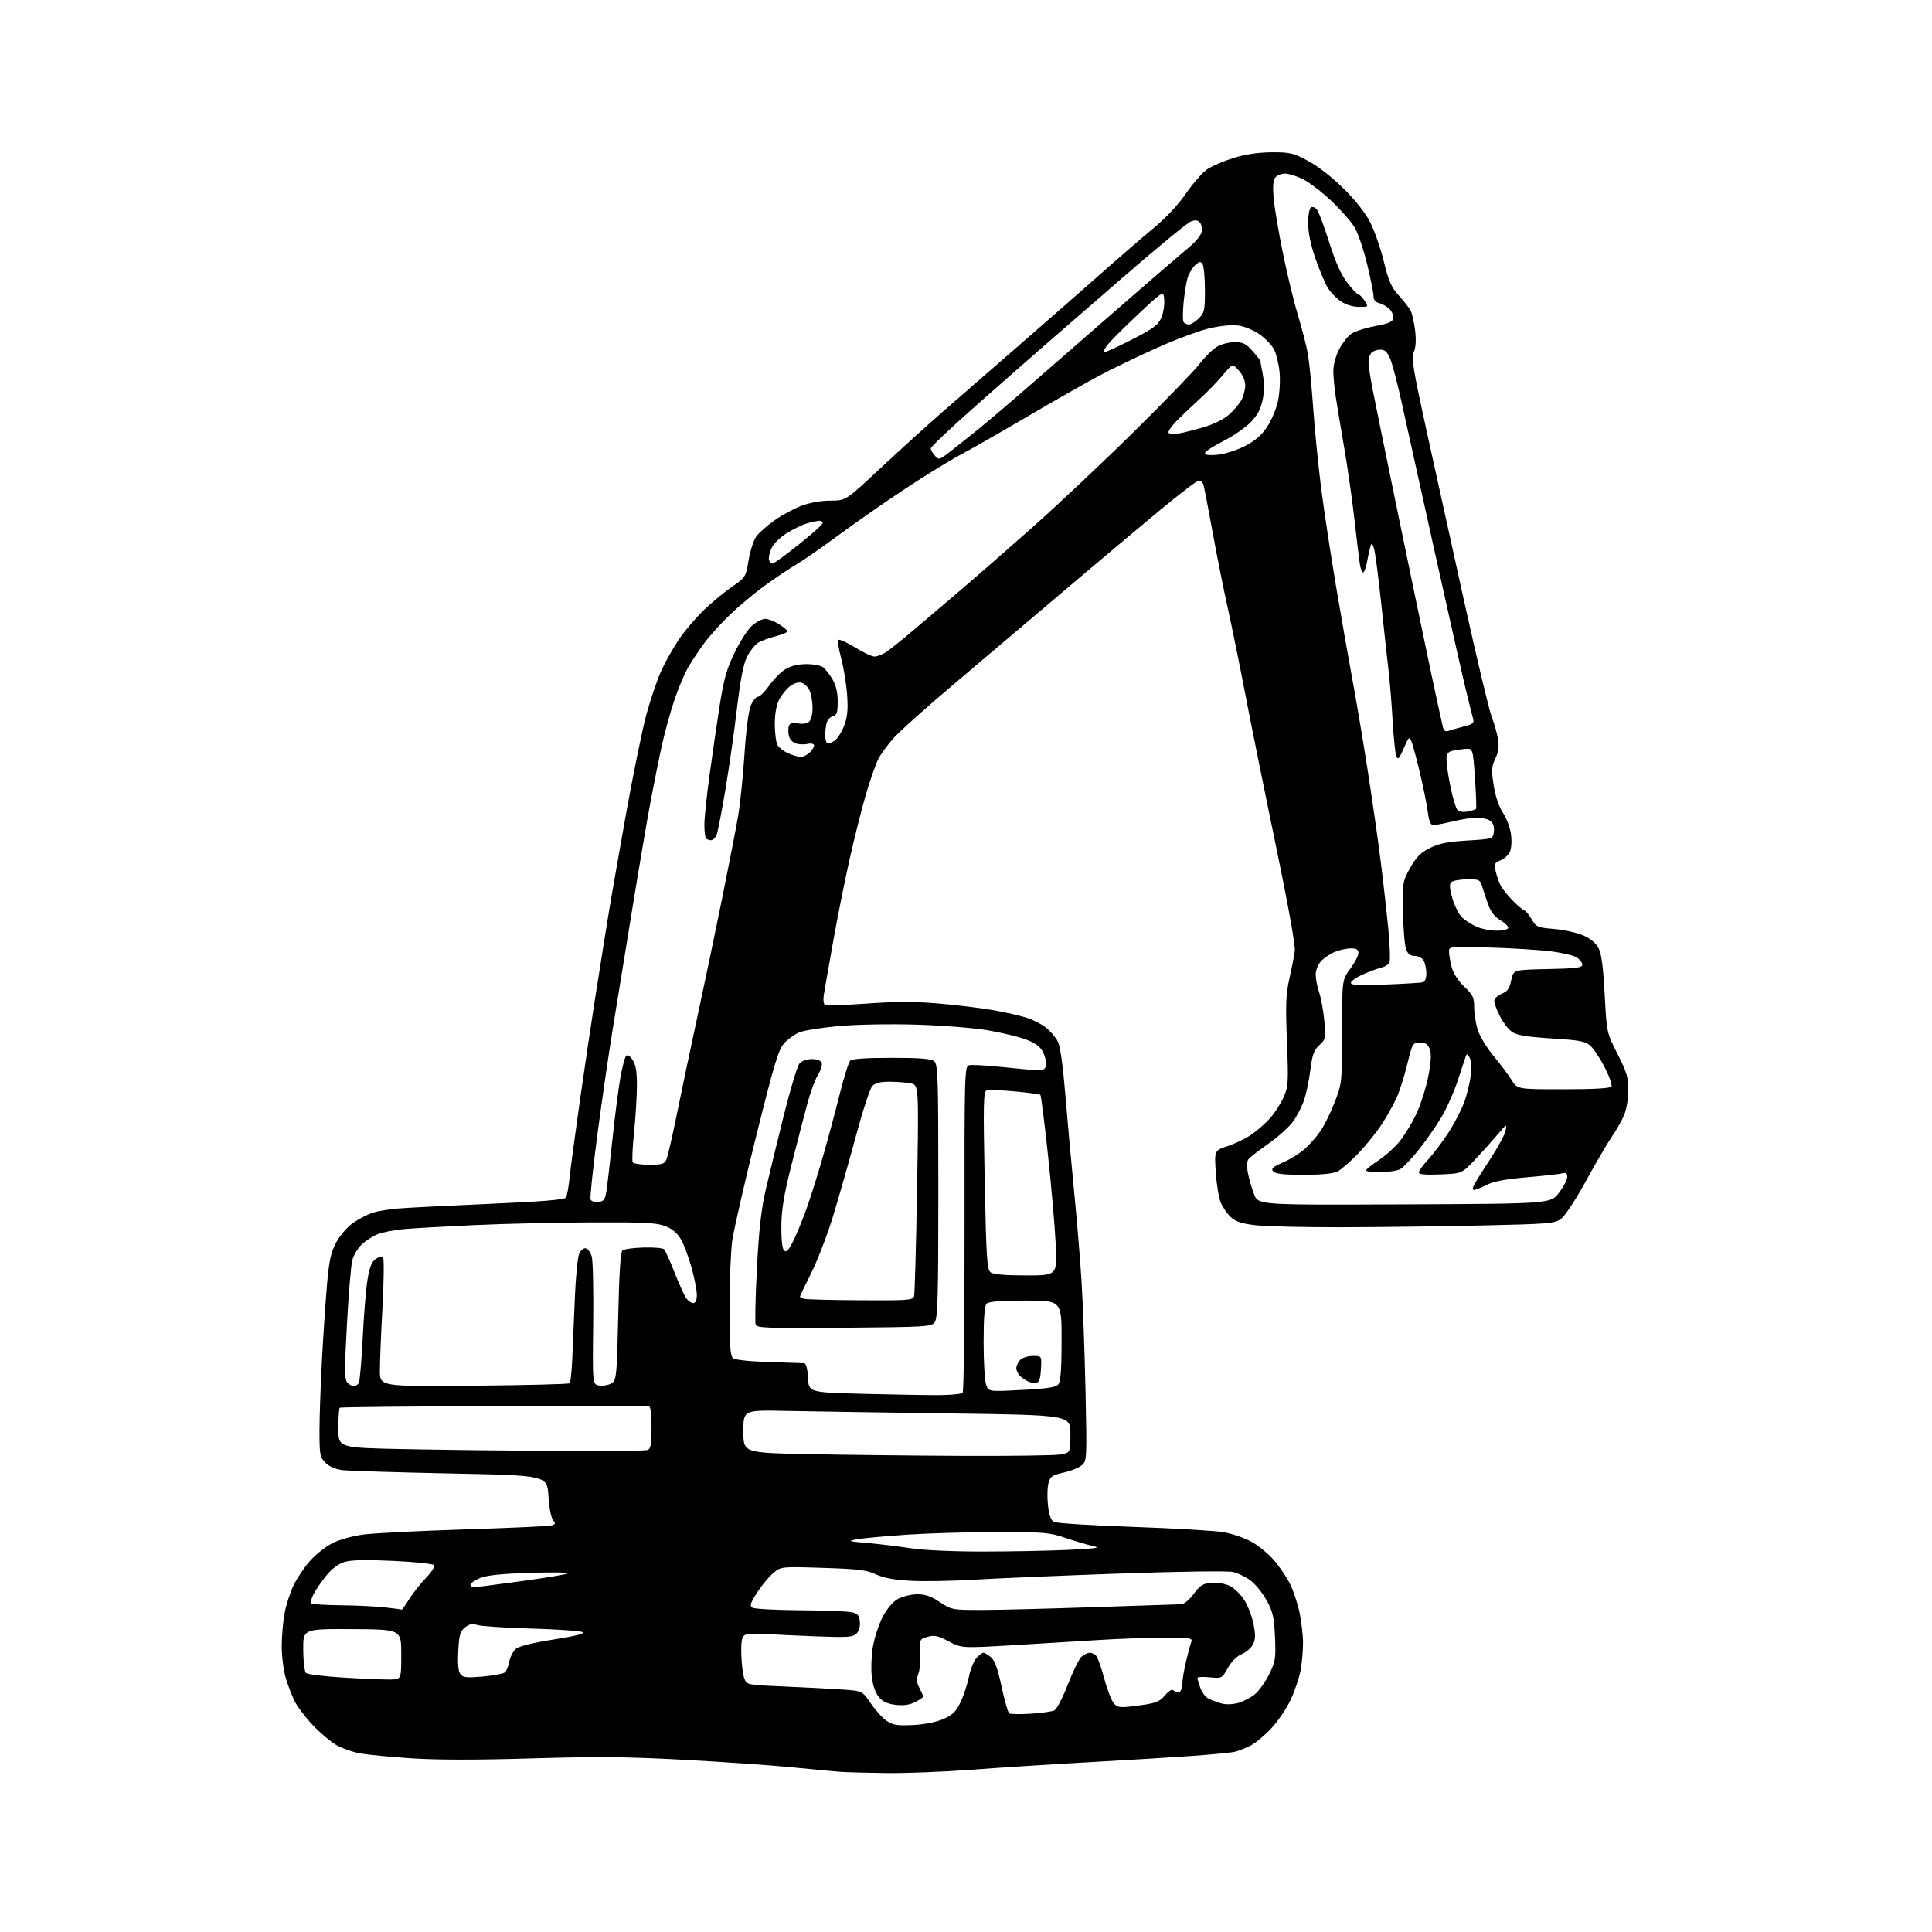<?xml version="1.0" encoding="UTF-8" standalone="no"?>
<svg 
  version="1.1" 
  xmlns="http://www.w3.org/2000/svg" 
  xmlns:xlink="http://www.w3.org/1999/xlink" 
  xmlns:svg="http://www.w3.org/2000/svg"
  xmlns:rdf="http://www.w3.org/1999/02/22-rdf-syntax-ns#"
  xmlns:cc="http://creativecommons.org/ns#"
  xmlns:dc="http://purl.org/dc/elements/1.1/"
  viewBox="0 0 768 768"
  width="768"
  height="768"
>
<style>svg {background-color: white; }</style>"
<path stroke="none" fill="black" fill-rule="evenodd" d="M352.50,704.82C344.80,704.73 336.48,704.50 334.00,704.32C331.52,704.13 322.75,703.32 314.50,702.50C306.25,701.69 286.87,700.35 271.43,699.52C249.02,698.32 236.87,698.22 211.15,699.00C189.84,699.64 173.78,699.63 163.72,698.97C155.35,698.42 146.07,697.53 143.10,696.99C140.13,696.45 135.85,694.93 133.58,693.60C131.32,692.28 127.17,688.75 124.35,685.77C121.53,682.79 118.32,678.59 117.22,676.43C116.12,674.27 114.50,670.06 113.61,667.07C112.72,664.08 112.00,658.43 112.00,654.50C112.00,650.58 112.49,644.70 113.09,641.43C113.69,638.17 115.28,633.19 116.61,630.38C117.94,627.56 120.88,623.15 123.14,620.58C125.40,618.01 129.46,614.79 132.15,613.43C135.01,611.97 140.23,610.54 144.74,609.97C148.98,609.43 166.86,608.53 184.47,607.97C202.09,607.41 217.55,606.72 218.84,606.43C220.86,605.99 221.00,605.70 219.84,604.31C219.08,603.40 218.28,599.19 218.00,594.60C217.50,586.50 217.50,586.50 179.00,585.72C157.82,585.29 138.53,584.69 136.12,584.39C133.40,584.05 130.85,582.95 129.37,581.47C127.18,579.27 127.00,578.30 127.00,568.80C127.00,563.13 127.46,550.17 128.01,540.00C128.57,529.83 129.48,516.36 130.04,510.08C130.87,500.82 131.57,497.73 133.74,493.73C135.27,490.93 138.17,487.62 140.46,486.06C142.68,484.55 146.04,482.79 147.93,482.15C149.81,481.51 154.31,480.73 157.93,480.42C161.54,480.11 177.94,479.28 194.36,478.56C215.80,477.63 224.43,476.92 224.98,476.03C225.40,475.35 226.05,471.80 226.42,468.15C226.79,464.49 228.66,450.48 230.59,437.00C232.51,423.52 235.19,405.52 236.54,397.00C237.89,388.48 239.93,375.65 241.06,368.50C242.19,361.35 245.58,341.77 248.59,325.00C251.59,308.23 255.39,289.66 257.02,283.74C258.65,277.83 261.29,270.11 262.88,266.61C264.47,263.10 267.66,257.45 269.96,254.06C272.26,250.67 276.70,245.46 279.82,242.47C282.94,239.49 287.97,235.33 290.98,233.25C296.38,229.51 296.48,229.36 297.57,222.68C298.19,218.95 299.58,214.68 300.68,213.20C301.78,211.71 305.07,208.82 307.99,206.77C310.90,204.71 315.72,202.13 318.68,201.02C321.92,199.81 326.51,199.00 330.15,199.00C336.22,199.00 336.22,199.00 349.86,186.24C357.36,179.23 368.68,168.97 375.00,163.45C381.32,157.93 395.27,145.79 406.00,136.48C416.73,127.16 431.12,114.55 438.00,108.44C444.88,102.34 454.10,94.37 458.50,90.73C463.48,86.62 468.39,81.37 471.50,76.84C474.25,72.83 478.05,68.51 479.94,67.25C481.83,65.98 486.56,63.96 490.44,62.76C495.10,61.33 500.22,60.57 505.50,60.54C512.75,60.50 514.11,60.82 520.00,63.97C523.85,66.02 529.61,70.51 534.11,74.97C538.91,79.71 542.85,84.72 544.75,88.50C546.42,91.81 548.83,98.78 550.11,104.00C552.01,111.79 553.09,114.22 556.07,117.50C558.08,119.70 560.18,122.40 560.76,123.50C561.33,124.60 562.12,128.09 562.52,131.26C562.98,135.03 562.82,138.02 562.04,139.90C561.01,142.40 561.67,146.52 566.95,170.64C570.31,185.96 577.13,216.92 582.11,239.42C587.09,261.93 591.97,282.41 592.96,284.92C593.95,287.44 595.07,291.38 595.46,293.69C595.97,296.75 595.69,298.86 594.42,301.54C592.91,304.71 592.82,306.14 593.76,312.18C594.45,316.63 595.79,320.59 597.47,323.14C598.95,325.38 600.36,329.21 600.67,331.90C601.01,334.76 600.77,337.57 600.06,338.89C599.41,340.10 597.75,341.53 596.36,342.05C594.15,342.89 593.93,343.40 594.54,346.26C594.93,348.04 595.82,350.62 596.52,352.00C597.23,353.38 599.50,356.19 601.57,358.25C603.64,360.31 605.66,362.00 606.07,362.00C606.47,362.00 607.69,363.50 608.78,365.34C610.65,368.52 611.11,368.72 617.84,369.28C621.74,369.61 626.94,370.77 629.40,371.85C632.25,373.11 634.44,374.95 635.47,376.94C636.60,379.13 637.32,384.54 637.88,395.28C638.68,410.50 638.68,410.50 643.01,419.00C646.71,426.28 647.32,428.36 647.29,433.50C647.27,436.91 646.50,441.21 645.52,443.48C644.56,445.67 642.38,449.49 640.66,451.98C638.94,454.46 634.35,462.32 630.45,469.44C626.56,476.56 622.13,483.31 620.61,484.44C618.04,486.37 616.03,486.54 589.18,487.14C573.41,487.49 548.35,487.81 533.50,487.85C518.65,487.88 503.21,487.53 499.18,487.06C493.65,486.42 491.23,485.64 489.30,483.86C487.89,482.56 486.09,479.97 485.30,478.10C484.50,476.24 483.60,470.80 483.29,466.01C482.72,457.32 482.72,457.32 488.05,455.58C490.98,454.62 495.25,452.55 497.53,450.98C499.82,449.40 503.17,446.43 504.99,444.36C506.80,442.29 509.19,438.57 510.28,436.09C512.13,431.93 512.22,430.27 511.58,414.00C511.00,399.33 511.17,395.17 512.57,388.96C513.49,384.85 514.45,379.93 514.70,378.00C514.98,375.88 512.00,359.33 507.15,336.00C502.75,314.82 497.30,287.82 495.03,276.00C492.76,264.18 489.60,248.65 488.01,241.50C486.42,234.35 483.72,220.85 482.02,211.50C480.33,202.15 478.70,193.71 478.40,192.75C478.11,191.79 477.29,191.00 476.59,191.00C475.89,191.00 469.06,196.20 461.41,202.55C453.76,208.90 441.01,219.59 433.07,226.30C425.13,233.01 413.61,242.78 407.45,248.00C401.30,253.22 388.21,264.32 378.36,272.65C368.51,280.99 358.37,290.04 355.82,292.76C353.27,295.49 350.29,299.48 349.19,301.63C348.09,303.78 345.82,310.26 344.14,316.02C342.47,321.79 339.53,333.48 337.63,342.00C335.72,350.52 332.76,365.38 331.06,375.00C329.35,384.62 327.72,393.93 327.45,395.67C327.17,397.42 327.38,399.12 327.93,399.46C328.47,399.79 335.93,399.56 344.50,398.94C355.78,398.12 363.58,398.10 372.79,398.88C379.78,399.46 389.55,400.65 394.50,401.50C399.45,402.35 405.65,403.76 408.28,404.62C410.91,405.48 414.41,407.32 416.07,408.71C417.72,410.10 419.73,412.51 420.54,414.07C421.45,415.84 422.56,423.80 423.49,435.21C424.31,445.27 425.87,462.50 426.96,473.50C428.05,484.50 429.38,500.48 429.91,509.00C430.45,517.52 431.16,537.12 431.50,552.54C432.09,579.67 432.05,580.64 430.13,582.39C429.03,583.37 425.78,584.71 422.89,585.35C418.33,586.36 417.53,586.91 416.79,589.51C416.33,591.15 416.23,595.10 416.57,598.27C417.01,602.32 417.73,604.32 418.97,604.99C419.95,605.51 434.24,606.40 450.72,606.97C467.21,607.55 483.36,608.50 486.60,609.09C489.85,609.69 494.68,611.36 497.36,612.80C500.03,614.25 504.01,617.47 506.21,619.97C508.41,622.46 511.32,626.69 512.68,629.37C514.04,632.05 515.79,637.22 516.56,640.87C517.33,644.52 517.97,650.03 517.98,653.11C517.99,656.20 517.54,661.15 516.98,664.11C516.42,667.07 514.65,672.29 513.04,675.72C511.44,679.14 507.97,684.25 505.34,687.07C502.70,689.88 498.96,692.98 497.02,693.95C495.09,694.92 492.34,696.00 490.91,696.34C489.49,696.68 482.06,697.41 474.41,697.97C466.76,698.52 448.12,699.66 433.00,700.50C417.88,701.34 396.73,702.69 386.00,703.51C375.27,704.32 360.20,704.91 352.50,704.82zM363.00,685.72C367.65,685.48 372.24,684.56 375.08,683.30C378.76,681.66 380.09,680.34 381.88,676.53C383.11,673.92 384.59,669.38 385.18,666.45C385.77,663.51 387.12,660.18 388.17,659.05C389.22,657.92 390.46,657.00 390.93,657.00C391.40,657.00 392.73,657.79 393.90,658.75C395.44,660.02 396.61,663.25 398.15,670.50C399.32,676.00 400.69,680.77 401.20,681.10C401.71,681.42 405.58,681.48 409.81,681.22C414.04,680.96 418.25,680.36 419.17,679.88C420.09,679.41 422.48,674.78 424.49,669.60C426.49,664.43 428.93,659.47 429.90,658.59C430.86,657.72 432.35,657.00 433.21,657.00C434.06,657.00 435.24,657.58 435.82,658.29C436.41,658.99 437.86,663.15 439.04,667.54C440.22,671.92 441.95,676.30 442.89,677.27C444.42,678.86 445.41,678.93 452.55,677.98C459.44,677.06 460.84,676.53 463.06,673.97C464.93,671.83 465.92,671.32 466.73,672.13C467.33,672.73 468.31,672.92 468.91,672.55C469.51,672.18 470.01,670.67 470.01,669.19C470.02,667.71 470.67,663.80 471.45,660.50C472.23,657.20 473.17,653.71 473.54,652.75C474.16,651.15 473.26,651.00 462.69,651.00C456.35,651.00 444.49,651.43 436.33,651.95C428.17,652.47 412.68,653.41 401.91,654.04C382.31,655.18 382.31,655.18 377.11,652.46C372.77,650.19 371.37,649.90 368.70,650.67C365.55,651.59 365.50,651.69 365.82,657.07C365.99,660.07 365.65,663.78 365.07,665.32C364.25,667.47 364.35,668.78 365.50,671.01C366.33,672.60 367.00,674.14 367.00,674.42C367.00,674.71 365.58,675.69 363.83,676.59C361.67,677.71 359.23,678.06 356.12,677.71C352.91,677.35 350.93,676.45 349.41,674.69C348.08,673.15 346.99,670.10 346.58,666.77C346.20,663.79 346.36,658.46 346.93,654.93C347.49,651.39 349.21,646.05 350.73,643.05C352.44,639.70 354.76,636.88 356.75,635.71C358.54,634.67 361.98,633.79 364.40,633.75C367.75,633.70 369.96,634.45 373.58,636.84C378.27,639.95 378.53,640.00 390.42,639.99C397.06,639.98 417.12,639.47 435.00,638.86C452.88,638.25 468.40,637.74 469.50,637.72C470.66,637.71 472.77,635.99 474.53,633.60C477.13,630.10 478.18,629.46 481.73,629.20C484.14,629.02 487.17,629.56 488.95,630.47C490.63,631.34 493.14,633.76 494.52,635.85C495.90,637.94 497.56,642.17 498.21,645.25C499.11,649.58 499.11,651.46 498.19,653.48C497.53,654.92 495.53,656.72 493.73,657.47C491.69,658.32 489.57,660.42 488.10,663.03C485.76,667.21 485.72,667.23 480.87,666.76C478.19,666.50 476.00,666.61 476.00,667.00C476.00,667.38 476.50,669.13 477.11,670.87C477.71,672.62 479.13,674.53 480.24,675.13C481.36,675.73 483.65,676.61 485.33,677.10C487.19,677.63 489.86,677.58 492.15,676.96C494.22,676.40 497.26,674.81 498.90,673.43C500.55,672.04 503.10,668.45 504.57,665.45C507.01,660.46 507.20,659.19 506.83,650.75C506.48,642.92 505.98,640.70 503.55,636.25C501.97,633.36 499.13,629.81 497.24,628.37C495.35,626.92 492.16,625.36 490.15,624.90C488.04,624.41 468.81,624.68 444.50,625.53C421.40,626.35 395.52,627.44 387.00,627.96C378.48,628.48 367.23,628.68 362.00,628.39C355.38,628.02 351.18,627.24 348.16,625.82C344.52,624.10 341.15,623.69 327.15,623.25C310.48,622.72 310.48,622.72 307.34,625.36C305.62,626.82 302.74,630.29 300.94,633.09C298.27,637.25 297.93,638.35 299.09,639.08C299.86,639.57 308.38,640.03 318.00,640.10C327.62,640.18 336.85,640.52 338.50,640.87C340.96,641.39 341.55,642.07 341.80,644.63C341.99,646.53 341.47,648.39 340.47,649.38C339.06,650.80 336.92,650.95 324.67,650.49C316.88,650.19 307.57,649.75 304.00,649.50C300.43,649.25 296.82,649.47 296.00,649.99C294.87,650.70 294.55,652.63 294.68,657.73C294.78,661.46 295.32,665.70 295.87,667.15C296.87,669.79 296.87,669.79 311.68,670.41C319.83,670.75 330.17,671.29 334.65,671.60C342.80,672.16 342.80,672.16 346.15,677.12C347.99,679.85 350.85,682.98 352.50,684.09C355.00,685.77 356.74,686.04 363.00,685.72zM155.50,667.63C159.50,667.50 159.50,667.50 159.50,657.60C159.50,647.71 159.50,647.71 140.00,647.60C120.50,647.50 120.50,647.50 120.54,655.74C120.56,660.27 121.04,664.44 121.61,665.01C122.19,665.59 129.15,666.44 137.08,666.90C145.01,667.37 153.30,667.69 155.50,667.63zM191.93,666.45C196.09,666.07 200.02,665.35 200.65,664.84C201.28,664.34 202.07,662.43 202.41,660.60C202.76,658.77 203.90,656.50 204.95,655.55C206.22,654.40 211.29,653.12 220.00,651.74C228.85,650.34 232.64,649.38 231.59,648.79C230.73,648.31 221.59,647.67 211.27,647.38C200.94,647.08 191.28,646.45 189.78,645.98C187.72,645.33 186.52,645.57 184.81,646.95C182.90,648.50 182.49,649.97 182.16,656.41C181.90,661.66 182.18,664.51 183.07,665.58C184.13,666.86 185.72,667.01 191.93,666.45zM159.74,639.85C159.87,639.93 161.16,638.09 162.60,635.75C164.05,633.41 167.03,629.63 169.23,627.34C171.43,625.06 172.96,622.74 172.62,622.20C172.29,621.66 164.99,620.88 156.40,620.48C145.66,619.98 139.61,620.10 137.01,620.88C134.60,621.60 131.98,623.55 129.76,626.26C127.86,628.59 125.57,631.91 124.69,633.62C123.80,635.34 123.36,637.03 123.71,637.37C124.05,637.72 129.32,638.05 135.42,638.12C141.51,638.18 149.43,638.56 153.00,638.96C156.57,639.37 159.61,639.76 159.74,639.85zM188.25,630.98C188.94,630.97 197.55,629.86 207.38,628.52C217.21,627.18 225.54,625.78 225.88,625.41C226.22,625.04 219.30,624.97 210.50,625.24C199.12,625.60 193.42,626.20 190.75,627.32C188.69,628.19 187.00,629.37 187.00,629.95C187.00,630.53 187.56,630.99 188.25,630.98zM390.50,616.76C401.50,616.76 416.80,616.46 424.50,616.10C435.92,615.56 437.76,615.28 434.50,614.57C432.30,614.09 427.38,612.64 423.57,611.35C417.21,609.19 415.01,609.00 396.56,609.00C385.51,609.00 369.41,609.47 360.78,610.04C352.15,610.62 343.16,611.44 340.80,611.86C336.76,612.59 337.02,612.69 345.15,613.40C349.90,613.82 357.55,614.75 362.15,615.47C366.97,616.22 378.95,616.77 390.50,616.76zM382.00,578.72C401.52,578.81 419.30,578.57 421.50,578.18C425.50,577.47 425.50,577.47 425.50,569.98C425.50,562.50 425.50,562.50 377.50,561.85C351.10,561.49 321.85,561.04 312.50,560.85C295.50,560.50 295.50,560.50 295.50,569.00C295.50,577.50 295.50,577.50 321.00,578.03C335.02,578.32 362.48,578.63 382.00,578.72zM220.67,576.78C240.01,576.90 256.55,576.73 257.42,576.39C258.69,575.91 259.00,574.12 259.00,567.39C259.00,561.37 258.65,558.99 257.75,558.96C257.06,558.93 229.29,558.95 196.04,559.00C162.79,559.05 135.34,559.33 135.04,559.62C134.74,559.92 134.50,563.61 134.50,567.83C134.50,575.50 134.50,575.50 160.00,576.03C174.03,576.32 201.33,576.65 220.67,576.78zM373.67,554.58C378.16,554.53 382.21,554.12 382.67,553.66C383.13,553.20 383.47,523.85 383.42,488.43C383.35,428.18 383.46,423.99 385.08,423.48C386.03,423.17 391.92,423.47 398.16,424.14C404.39,424.81 410.85,425.39 412.50,425.43C414.85,425.48 415.57,425.03 415.81,423.32C415.98,422.12 415.43,419.79 414.57,418.14C413.47,416.01 411.53,414.59 407.76,413.19C404.87,412.10 398.00,410.46 392.50,409.52C387.00,408.59 374.18,407.59 364.00,407.30C353.43,406.99 340.22,407.25 333.19,407.89C326.42,408.52 319.44,409.64 317.69,410.39C315.93,411.14 313.29,413.05 311.80,414.63C309.49,417.09 307.89,422.36 300.62,451.50C295.95,470.20 291.65,489.02 291.06,493.32C290.48,497.62 290.00,509.61 290.00,519.95C290.00,534.68 290.30,539.00 291.37,539.90C292.18,540.57 298.03,541.19 305.62,541.42C312.71,541.64 319.04,541.86 319.70,541.91C320.45,541.96 321.01,544.18 321.20,547.75C321.50,553.50 321.50,553.50 343.50,554.08C355.60,554.39 369.18,554.62 373.67,554.58zM406.27,552.52C416.63,551.98 419.77,551.48 420.75,550.22C421.63,549.09 422.00,543.93 422.00,532.81C422.00,517.00 422.00,517.00 407.70,517.00C397.91,517.00 393.02,517.38 392.20,518.20C391.38,519.02 391.00,523.90 391.00,533.63C391.00,541.46 391.46,549.07 392.02,550.55C393.03,553.22 393.03,553.22 406.27,552.52zM140.56,551.00C141.29,551.00 142.21,550.47 142.61,549.82C143.01,549.17 143.71,541.18 144.16,532.07C144.61,522.96 145.48,512.46 146.08,508.74C146.89,503.81 147.75,501.59 149.30,500.50C150.47,499.69 151.79,499.39 152.25,499.85C152.70,500.30 152.61,509.19 152.04,519.59C151.47,529.99 151.01,541.35 151.01,544.84C151.00,551.18 151.00,551.18 188.42,550.84C209.00,550.65 226.12,550.22 226.46,549.87C226.81,549.52 227.28,545.02 227.50,539.87C227.73,534.72 228.19,523.82 228.52,515.65C228.86,507.49 229.63,499.71 230.24,498.37C230.86,497.02 232.03,496.05 232.86,496.21C233.68,496.37 234.75,497.85 235.23,499.50C235.71,501.15 235.97,513.30 235.80,526.50C235.50,550.50 235.50,550.50 238.50,550.79C240.15,550.96 242.33,550.48 243.35,549.73C245.04,548.50 245.25,546.19 245.75,523.19C246.12,506.28 246.67,497.69 247.43,497.06C248.05,496.54 251.83,496.02 255.83,495.91C259.82,495.79 263.49,496.10 263.97,496.60C264.46,497.09 266.27,501.10 268.00,505.50C269.73,509.90 271.80,514.51 272.59,515.75C273.39,516.99 274.71,518.00 275.52,518.00C276.52,518.00 277.00,516.95 277.00,514.73C277.00,512.93 276.07,508.10 274.93,503.99C273.79,499.89 271.92,494.85 270.77,492.81C269.35,490.28 267.38,488.57 264.59,487.45C261.15,486.08 256.45,485.83 235.00,485.92C220.98,485.98 200.05,486.46 188.50,487.00C176.95,487.53 164.35,488.25 160.50,488.59C156.65,488.94 151.93,489.87 150.00,490.66C148.07,491.46 145.26,493.30 143.73,494.76C142.21,496.21 140.55,499.00 140.04,500.95C139.53,502.90 138.58,514.28 137.92,526.23C136.96,543.66 136.97,548.26 137.98,549.48C138.68,550.32 139.84,551.00 140.56,551.00zM412.00,549.67C411.18,549.78 409.82,549.61 409.00,549.30C408.18,548.99 406.71,548.05 405.75,547.21C404.79,546.38 404.00,544.89 404.00,543.92C404.00,542.94 404.71,541.44 405.57,540.57C406.44,539.71 408.71,539.00 410.62,539.00C414.10,539.00 414.10,539.00 413.80,544.24C413.59,547.99 413.07,549.54 412.00,549.67zM335.57,527.80C305.34,528.06 300.90,527.91 300.39,526.58C300.07,525.74 300.29,515.71 300.88,504.28C301.68,488.92 302.59,480.76 304.38,473.00C305.71,467.23 308.94,453.95 311.54,443.50C314.15,433.05 316.96,423.71 317.80,422.75C318.68,421.73 320.71,421.00 322.69,421.00C324.74,421.00 326.28,421.58 326.63,422.47C326.94,423.29 326.28,425.42 325.17,427.23C324.05,429.03 322.17,434.10 320.99,438.50C319.80,442.90 317.00,453.70 314.77,462.50C311.67,474.70 310.68,480.57 310.60,487.19C310.54,492.63 310.94,496.33 311.67,497.07C312.57,497.97 313.42,497.10 315.31,493.37C316.66,490.69 319.15,484.59 320.84,479.81C322.52,475.04 325.47,465.59 327.40,458.81C329.33,452.04 332.24,441.16 333.87,434.63C335.51,428.10 337.35,422.25 337.97,421.63C338.71,420.89 344.37,420.50 354.40,420.50C365.89,420.50 370.10,420.84 371.35,421.87C372.84,423.12 373.00,427.97 373.00,473.43C373.00,515.18 372.76,523.94 371.58,525.56C370.23,527.41 368.47,527.51 335.57,527.80zM342.18,516.88C361.08,516.99 362.91,516.85 363.36,515.25C363.63,514.29 364.17,495.00 364.55,472.40C365.24,431.30 365.24,431.30 361.99,430.65C360.21,430.29 356.40,430.00 353.53,430.00C349.79,430.00 347.85,430.51 346.70,431.78C345.81,432.76 342.85,441.88 340.11,452.03C337.38,462.19 333.28,476.52 331.02,483.88C328.75,491.23 324.89,501.24 322.45,506.11C320.00,510.98 318.00,515.16 318.00,515.41C318.00,515.65 318.79,516.06 319.75,516.31C320.71,516.56 330.81,516.82 342.18,516.88zM407.85,507.00C420.31,507.00 420.31,507.00 419.65,494.25C419.29,487.24 417.89,471.20 416.53,458.62C415.18,446.03 413.84,435.51 413.57,435.23C413.29,434.96 408.68,434.33 403.33,433.84C397.98,433.34 392.95,433.19 392.16,433.49C390.93,433.96 390.83,439.12 391.43,469.27C392.05,500.03 392.35,504.66 393.76,505.75C394.86,506.60 399.41,507.00 407.85,507.00zM558.31,478.76C616.40,478.50 616.40,478.50 619.70,474.17C621.51,471.79 623.00,468.95 623.00,467.85C623.00,466.43 622.51,466.01 621.25,466.39C620.29,466.68 613.96,467.39 607.20,467.97C598.52,468.70 593.75,469.60 590.99,471.01C588.84,472.10 586.60,473.00 586.00,473.00C585.27,473.00 585.31,472.29 586.12,470.75C586.77,469.51 589.68,464.88 592.58,460.45C595.48,456.03 598.14,451.08 598.49,449.45C599.09,446.62 598.96,446.69 595.31,451.00C593.21,453.48 589.16,457.98 586.31,461.00C581.12,466.50 581.12,466.50 572.56,466.85C566.68,467.09 564.00,466.85 564.00,466.08C564.00,465.46 565.74,463.05 567.88,460.73C570.01,458.40 573.59,453.64 575.84,450.15C578.09,446.65 580.85,441.35 581.96,438.38C583.08,435.40 584.27,430.55 584.62,427.61C584.98,424.48 584.81,421.48 584.19,420.38C583.32,418.83 583.04,418.76 582.62,420.00C582.33,420.82 580.93,425.10 579.49,429.50C578.06,433.90 575.16,440.43 573.04,444.00C570.93,447.57 566.87,453.43 564.01,457.00C561.16,460.57 557.85,464.05 556.66,464.71C555.47,465.38 551.91,465.95 548.75,465.96C545.59,465.98 543.01,465.66 543.02,465.25C543.03,464.84 545.22,463.07 547.89,461.33C550.55,459.59 554.35,456.19 556.33,453.77C558.31,451.36 561.32,446.40 563.03,442.74C564.75,439.08 566.86,432.44 567.74,427.98C568.85,422.35 569.05,419.05 568.40,417.19C567.66,415.08 566.80,414.50 564.48,414.50C561.57,414.50 561.45,414.70 559.42,423.00C558.28,427.68 556.42,433.58 555.29,436.12C554.15,438.66 551.55,443.36 549.51,446.56C547.46,449.75 543.25,455.03 540.14,458.29C537.04,461.54 533.28,464.83 531.80,465.60C529.97,466.55 525.57,467.00 518.17,467.00C510.14,467.00 506.94,466.64 506.11,465.63C505.19,464.53 505.95,463.84 509.98,462.10C512.73,460.92 516.59,458.54 518.55,456.82C520.51,455.10 523.38,451.85 524.93,449.59C526.47,447.34 529.03,442.12 530.62,438.00C533.46,430.61 533.50,430.19 533.50,410.00C533.50,389.50 533.50,389.50 536.75,385.10C538.54,382.68 540.00,379.87 540.00,378.85C540.00,377.46 539.25,377.00 536.97,377.00C535.30,377.00 532.44,377.63 530.61,378.39C528.78,379.15 526.32,380.81 525.14,382.08C523.91,383.40 523.01,385.68 523.01,387.44C523.02,389.12 523.64,392.30 524.39,394.50C525.14,396.70 526.06,401.76 526.44,405.74C527.09,412.70 527.02,413.08 524.47,415.44C522.32,417.43 521.66,419.25 520.91,425.20C520.41,429.21 519.29,434.61 518.44,437.18C517.59,439.75 515.59,443.65 514.01,445.83C512.42,448.02 508.06,451.95 504.31,454.57C500.57,457.19 497.00,459.94 496.38,460.68C495.64,461.57 495.54,463.49 496.07,466.33C496.51,468.70 497.63,472.53 498.55,474.83C500.22,479.02 500.22,479.02 558.31,478.76zM237.86,477.80C240.11,477.54 240.55,476.90 241.13,473.00C241.50,470.52 242.57,461.30 243.50,452.50C244.43,443.70 245.81,432.93 246.58,428.56C247.34,424.20 248.39,420.21 248.89,419.71C249.45,419.15 250.48,419.80 251.52,421.39C252.76,423.29 253.21,426.07 253.18,431.74C253.16,436.01 252.64,444.35 252.03,450.28C251.42,456.22 251.19,461.50 251.52,462.03C251.85,462.57 254.80,463.00 258.08,463.00C263.32,463.00 264.15,462.73 264.97,460.75C265.48,459.51 267.31,451.52 269.04,443.00C270.77,434.48 274.37,417.38 277.04,405.00C279.72,392.62 284.15,371.48 286.88,358.00C289.62,344.52 292.54,329.45 293.39,324.50C294.23,319.55 295.38,308.42 295.95,299.76C296.55,290.48 297.57,282.57 298.43,280.51C299.24,278.58 300.51,277.00 301.26,277.00C302.00,277.00 304.04,274.97 305.79,272.50C307.54,270.02 310.43,267.10 312.23,266.00C314.36,264.71 317.27,264.01 320.56,264.00C323.34,264.00 326.34,264.56 327.22,265.25C328.10,265.94 329.76,268.07 330.91,270.00C332.32,272.37 332.99,275.22 333.00,278.84C333.00,283.26 332.67,284.27 331.09,284.69C330.04,284.96 328.92,286.16 328.61,287.34C328.29,288.53 328.02,290.71 328.01,292.19C328.01,293.67 328.38,295.11 328.84,295.40C329.30,295.68 330.61,295.26 331.75,294.46C332.90,293.66 334.61,290.97 335.56,288.49C336.88,285.03 337.16,282.16 336.74,276.23C336.45,271.98 335.39,265.48 334.40,261.78C333.41,258.09 332.91,254.76 333.28,254.38C333.66,254.01 336.63,255.34 339.89,257.35C343.14,259.36 346.63,261.00 347.65,260.99C348.67,260.99 350.71,260.20 352.20,259.24C353.68,258.29 358.85,254.13 363.70,250.01C368.54,245.89 377.00,238.69 382.50,234.01C388.00,229.33 400.60,218.31 410.50,209.53C420.40,200.75 438.55,183.65 450.83,171.53C463.11,159.41 474.81,147.33 476.83,144.68C478.85,142.03 481.90,138.99 483.62,137.93C485.35,136.86 488.53,136.00 490.76,136.00C494.12,136.00 495.31,136.59 497.90,139.53C499.60,141.48 501.00,143.22 501.00,143.40C501.00,143.58 501.44,146.06 501.98,148.90C502.65,152.43 502.62,155.69 501.88,159.14C501.08,162.85 499.75,165.25 496.92,168.08C494.79,170.21 489.89,173.54 486.03,175.49C482.16,177.43 479.00,179.53 479.00,180.14C479.00,180.88 480.71,181.09 484.03,180.77C486.79,180.51 491.63,178.98 494.78,177.37C498.86,175.29 501.41,173.10 503.68,169.72C505.43,167.11 507.40,162.41 508.05,159.26C508.71,156.09 508.97,150.96 508.63,147.75C508.30,144.56 507.33,140.60 506.48,138.96C505.63,137.31 503.11,134.64 500.88,133.03C498.66,131.42 494.90,129.81 492.54,129.45C489.85,129.05 485.49,129.44 480.87,130.49C476.82,131.42 467.43,134.90 460.00,138.24C452.57,141.57 442.23,146.56 437.00,149.33C431.77,152.10 418.95,159.39 408.50,165.53C398.05,171.67 386.04,178.53 381.81,180.77C377.58,183.01 367.68,189.10 359.81,194.30C351.94,199.50 340.03,207.79 333.35,212.72C326.67,217.66 319.02,222.96 316.35,224.52C313.68,226.07 308.12,229.79 304.00,232.79C299.88,235.79 293.64,241.00 290.15,244.37C286.66,247.74 282.12,252.75 280.07,255.50C278.02,258.25 275.13,262.58 273.65,265.12C272.17,267.66 269.67,273.55 268.10,278.20C266.53,282.85 264.30,290.90 263.16,296.08C262.01,301.26 259.93,311.57 258.54,319.00C257.15,326.43 253.97,345.10 251.48,360.50C248.99,375.90 245.57,396.82 243.90,407.00C242.22,417.18 239.36,436.74 237.54,450.48C235.73,464.22 234.47,476.06 234.75,476.79C235.04,477.54 236.38,477.98 237.86,477.80zM621.52,433.00C633.60,433.00 640.11,432.63 640.55,431.92C640.92,431.33 639.77,427.98 637.99,424.48C636.22,420.99 633.69,417.12 632.38,415.89C630.27,413.91 628.43,413.54 616.75,412.79C606.67,412.14 602.90,411.51 601.00,410.16C599.62,409.18 597.49,406.40 596.25,403.98C595.01,401.56 594.00,398.83 594.00,397.91C594.00,396.99 595.33,395.69 596.96,395.02C599.31,394.04 600.09,392.93 600.74,389.64C601.56,385.50 601.56,385.50 615.28,385.22C626.47,384.99 629.00,384.68 629.00,383.49C629.00,382.70 627.99,381.39 626.75,380.58C625.51,379.78 620.67,378.67 616.00,378.11C611.33,377.56 600.41,376.89 591.75,376.64C576.12,376.17 576.00,376.19 576.01,378.33C576.01,379.53 576.49,382.30 577.08,384.50C577.73,386.95 579.66,389.94 582.07,392.21C585.48,395.43 586.00,396.50 586.00,400.30C586.00,402.71 586.62,406.73 587.37,409.23C588.12,411.73 590.95,416.43 593.68,419.71C596.39,422.97 599.64,427.30 600.89,429.32C603.16,433.00 603.16,433.00 621.52,433.00zM550.75,391.37C558.31,391.08 565.06,390.66 565.75,390.45C566.44,390.24 567.00,388.67 567.00,386.97C567.00,385.26 566.53,383.00 565.96,381.93C565.37,380.82 563.88,380.00 562.44,380.00C560.67,380.00 559.66,379.24 558.94,377.34C558.39,375.88 557.83,369.25 557.72,362.59C557.50,350.77 557.57,350.38 560.57,345.00C562.95,340.74 564.70,338.96 568.37,337.12C572.03,335.28 575.41,334.60 583.30,334.12C593.50,333.50 593.50,333.50 593.84,330.55C594.06,328.59 593.58,327.16 592.39,326.30C591.42,325.58 589.02,325.02 587.06,325.04C585.10,325.06 580.80,325.72 577.50,326.52C574.20,327.32 570.77,327.98 569.88,327.98C568.67,328.00 568.08,326.65 567.57,322.75C567.19,319.86 565.81,313.00 564.51,307.50C563.21,302.00 561.71,296.38 561.17,295.00C560.24,292.58 560.14,292.66 558.00,297.50C556.13,301.74 555.68,302.20 555.03,300.50C554.62,299.40 553.97,293.10 553.59,286.50C553.22,279.90 552.48,270.90 551.97,266.50C551.45,262.10 550.11,249.86 549.00,239.30C547.88,228.74 546.59,219.07 546.13,217.81C545.32,215.64 545.25,215.63 544.69,217.52C544.37,218.61 543.81,221.19 543.44,223.26C543.07,225.33 542.42,227.24 542.00,227.50C541.57,227.77 540.96,226.52 540.65,224.74C540.34,222.96 539.36,214.97 538.47,207.00C537.59,199.03 535.73,185.97 534.35,178.00C532.97,170.03 531.43,160.80 530.94,157.50C530.44,154.20 530.03,149.68 530.02,147.46C530.01,145.21 530.99,141.48 532.25,139.02C533.49,136.60 535.63,133.79 537.01,132.79C538.40,131.78 542.67,130.38 546.51,129.67C551.76,128.70 553.58,127.94 553.84,126.62C554.02,125.65 553.43,124.03 552.51,123.02C551.60,122.01 549.76,120.91 548.43,120.57C546.77,120.15 546.00,119.26 546.00,117.73C546.00,116.50 544.85,110.78 543.46,105.02C542.06,99.25 539.84,92.70 538.52,90.45C537.21,88.20 533.02,83.43 529.22,79.85C525.42,76.26 520.30,72.36 517.84,71.16C515.38,69.97 512.22,69.00 510.81,69.00C509.40,69.00 507.68,69.69 506.98,70.52C506.10,71.59 505.89,74.08 506.29,78.77C506.61,82.47 508.30,92.47 510.05,101.00C511.80,109.53 514.51,120.64 516.06,125.70C517.62,130.76 519.35,137.51 519.90,140.70C520.46,143.89 521.40,153.47 522.00,162.00C522.60,170.53 524.00,184.70 525.11,193.50C526.22,202.30 528.91,220.07 531.09,233.00C533.26,245.93 536.15,262.35 537.49,269.50C538.84,276.65 541.52,292.51 543.45,304.75C545.37,316.99 547.86,334.32 548.96,343.25C550.07,352.19 551.42,364.33 551.96,370.24C552.50,376.14 552.68,381.66 552.36,382.50C552.04,383.33 550.59,384.29 549.14,384.63C547.69,384.97 544.36,386.20 541.75,387.37C539.14,388.53 537.00,390.03 537.00,390.70C537.00,391.62 540.35,391.78 550.75,391.37zM594.69,369.96C597.00,369.98 599.16,369.55 599.50,369.00C599.84,368.45 598.54,367.07 596.62,365.94C594.22,364.52 592.65,362.55 591.62,359.69C590.80,357.38 589.72,354.15 589.22,352.50C588.36,349.67 588.02,349.50 583.16,349.54C580.33,349.57 577.52,350.08 576.91,350.69C576.10,351.50 576.22,353.25 577.37,357.20C578.23,360.16 579.97,363.56 581.23,364.74C582.48,365.92 585.09,367.57 587.01,368.41C588.93,369.24 592.39,369.94 594.69,369.96zM282.69,334.00C281.94,334.00 281.03,333.70 280.67,333.33C280.30,332.97 280.00,330.51 280.00,327.87C280.00,325.24 280.91,316.43 282.03,308.29C283.14,300.16 284.96,287.65 286.08,280.50C287.73,269.92 288.84,265.98 292.06,259.33C294.24,254.84 297.40,250.00 299.08,248.58C300.77,247.16 303.08,246.00 304.21,246.00C305.34,246.00 307.78,246.94 309.63,248.08C311.48,249.23 313.00,250.52 313.00,250.96C313.00,251.40 310.86,252.30 308.25,252.95C305.64,253.60 302.49,254.78 301.26,255.58C300.03,256.38 298.10,258.84 296.97,261.06C295.52,263.91 294.34,269.96 292.95,281.64C291.88,290.74 289.81,305.24 288.37,313.85C286.93,322.46 285.36,330.51 284.90,331.75C284.43,332.99 283.44,334.00 282.69,334.00zM583.37,322.58C585.01,322.25 586.53,321.80 586.75,321.59C586.96,321.37 586.77,315.86 586.32,309.35C585.50,297.50 585.50,297.50 582.50,297.71C580.85,297.83 578.49,298.18 577.25,298.48C575.54,298.91 575.00,299.76 575.00,302.06C575.00,303.72 575.72,308.55 576.59,312.79C577.46,317.03 578.68,321.10 579.28,321.84C579.99,322.69 581.46,322.96 583.37,322.58zM318.25,300.92C319.21,300.96 320.92,300.08 322.04,298.96C323.16,297.84 323.83,296.54 323.54,296.06C323.24,295.58 322.11,295.42 321.02,295.71C319.92,295.99 317.95,295.95 316.63,295.62C315.19,295.26 313.98,294.04 313.61,292.59C313.28,291.25 313.28,289.42 313.63,288.53C314.10,287.31 314.99,287.06 317.17,287.54C318.90,287.92 320.67,287.69 321.54,286.97C322.41,286.25 323.00,284.00 323.00,281.42C323.00,279.04 322.48,275.96 321.85,274.57C321.21,273.18 319.81,271.76 318.73,271.41C317.53,271.03 315.73,271.54 314.13,272.72C312.68,273.78 310.71,276.19 309.75,278.07C308.63,280.26 308.00,283.78 308.00,287.82C308.00,291.29 308.47,295.01 309.04,296.08C309.62,297.15 311.53,298.66 313.29,299.43C315.06,300.21 317.29,300.87 318.25,300.92zM575.72,290.55C576.57,290.23 579.26,289.46 581.71,288.84C585.56,287.87 586.08,287.44 585.55,285.61C585.22,284.45 583.86,279.00 582.53,273.50C581.20,268.00 575.57,243.03 570.02,218.00C564.47,192.97 558.64,166.64 557.07,159.48C555.50,152.32 553.52,144.78 552.66,142.73C551.49,139.92 550.52,139.00 548.75,139.00C547.46,139.00 545.86,139.54 545.20,140.20C544.54,140.86 544.00,142.50 544.00,143.85C544.00,145.20 544.70,149.95 545.56,154.40C546.42,158.86 551.17,182.07 556.10,206.00C561.04,229.93 566.89,258.05 569.10,268.50C571.32,278.95 573.37,288.32 573.65,289.32C573.98,290.47 574.75,290.92 575.72,290.55zM307.13,224.00C307.63,224.00 312.31,220.61 317.52,216.46C322.74,212.31 327.00,208.48 327.00,207.96C327.00,207.43 326.44,207.00 325.75,207.01C325.06,207.01 322.91,207.45 320.97,207.99C319.02,208.53 315.29,210.34 312.66,212.00C309.82,213.80 307.35,216.31 306.55,218.21C305.82,219.96 305.44,221.98 305.71,222.70C305.99,223.41 306.63,224.00 307.13,224.00zM377.38,179.77C379.65,178.01 384.87,173.86 388.99,170.54C393.10,167.22 403.41,158.43 411.90,151.00C420.39,143.57 436.47,129.55 447.64,119.84C458.81,110.13 469.99,100.50 472.49,98.46C474.98,96.41 477.30,93.66 477.63,92.36C477.95,91.05 477.69,89.33 477.03,88.54C476.16,87.49 475.20,87.35 473.39,88.04C472.03,88.56 460.48,98.04 447.71,109.11C434.95,120.18 419.77,133.35 414.00,138.37C408.23,143.39 395.96,154.17 386.75,162.34C377.54,170.50 370.00,177.66 370.00,178.26C370.00,178.85 370.74,180.16 371.63,181.15C373.20,182.88 373.44,182.82 377.38,179.77zM468.29,172.39C470.05,172.09 474.54,170.96 478.25,169.89C482.35,168.71 486.39,166.72 488.55,164.82C490.50,163.11 492.75,160.44 493.55,158.90C494.35,157.36 495.00,154.75 495.00,153.11C495.00,151.31 493.99,148.99 492.47,147.31C489.94,144.50 489.94,144.50 486.22,148.99C484.17,151.46 480.03,155.74 477.00,158.49C473.98,161.25 469.81,165.22 467.73,167.31C465.66,169.41 464.21,171.53 464.52,172.03C464.83,172.53 466.52,172.69 468.29,172.39zM439.00,140.00C439.64,140.00 444.68,137.68 450.20,134.85C458.63,130.52 460.46,129.15 461.67,126.25C462.46,124.35 462.97,121.16 462.80,119.16C462.50,115.51 462.50,115.51 452.88,124.50C447.59,129.45 442.03,134.96 440.54,136.75C439.05,138.54 438.35,140.00 439.00,140.00zM472.60,129.00C473.42,129.00 475.20,127.90 476.55,126.55C478.78,124.31 479.00,123.31 478.98,115.30C478.98,110.46 478.55,105.84 478.05,105.04C477.25,103.79 476.83,103.84 475.10,105.41C473.99,106.42 472.64,108.65 472.11,110.37C471.59,112.09 470.86,116.52 470.50,120.22C470.14,123.92 470.13,127.41 470.48,127.97C470.83,128.54 471.79,129.00 472.60,129.00zM540.17,122.00C537.81,122.00 534.99,121.12 532.95,119.75C531.11,118.51 528.73,115.99 527.66,114.15C526.58,112.31 524.43,107.14 522.87,102.65C521.05,97.44 520.02,92.45 520.01,88.81C520.01,85.58 520.50,82.81 521.15,82.41C521.79,82.01 522.88,82.49 523.59,83.46C524.30,84.43 526.47,90.27 528.42,96.43C530.82,104.08 533.08,109.13 535.52,112.32C537.48,114.89 539.47,117.00 539.93,117.00C540.39,117.00 541.51,118.12 542.41,119.50C544.05,122.00 544.05,122.00 540.17,122.00z" />

</svg>